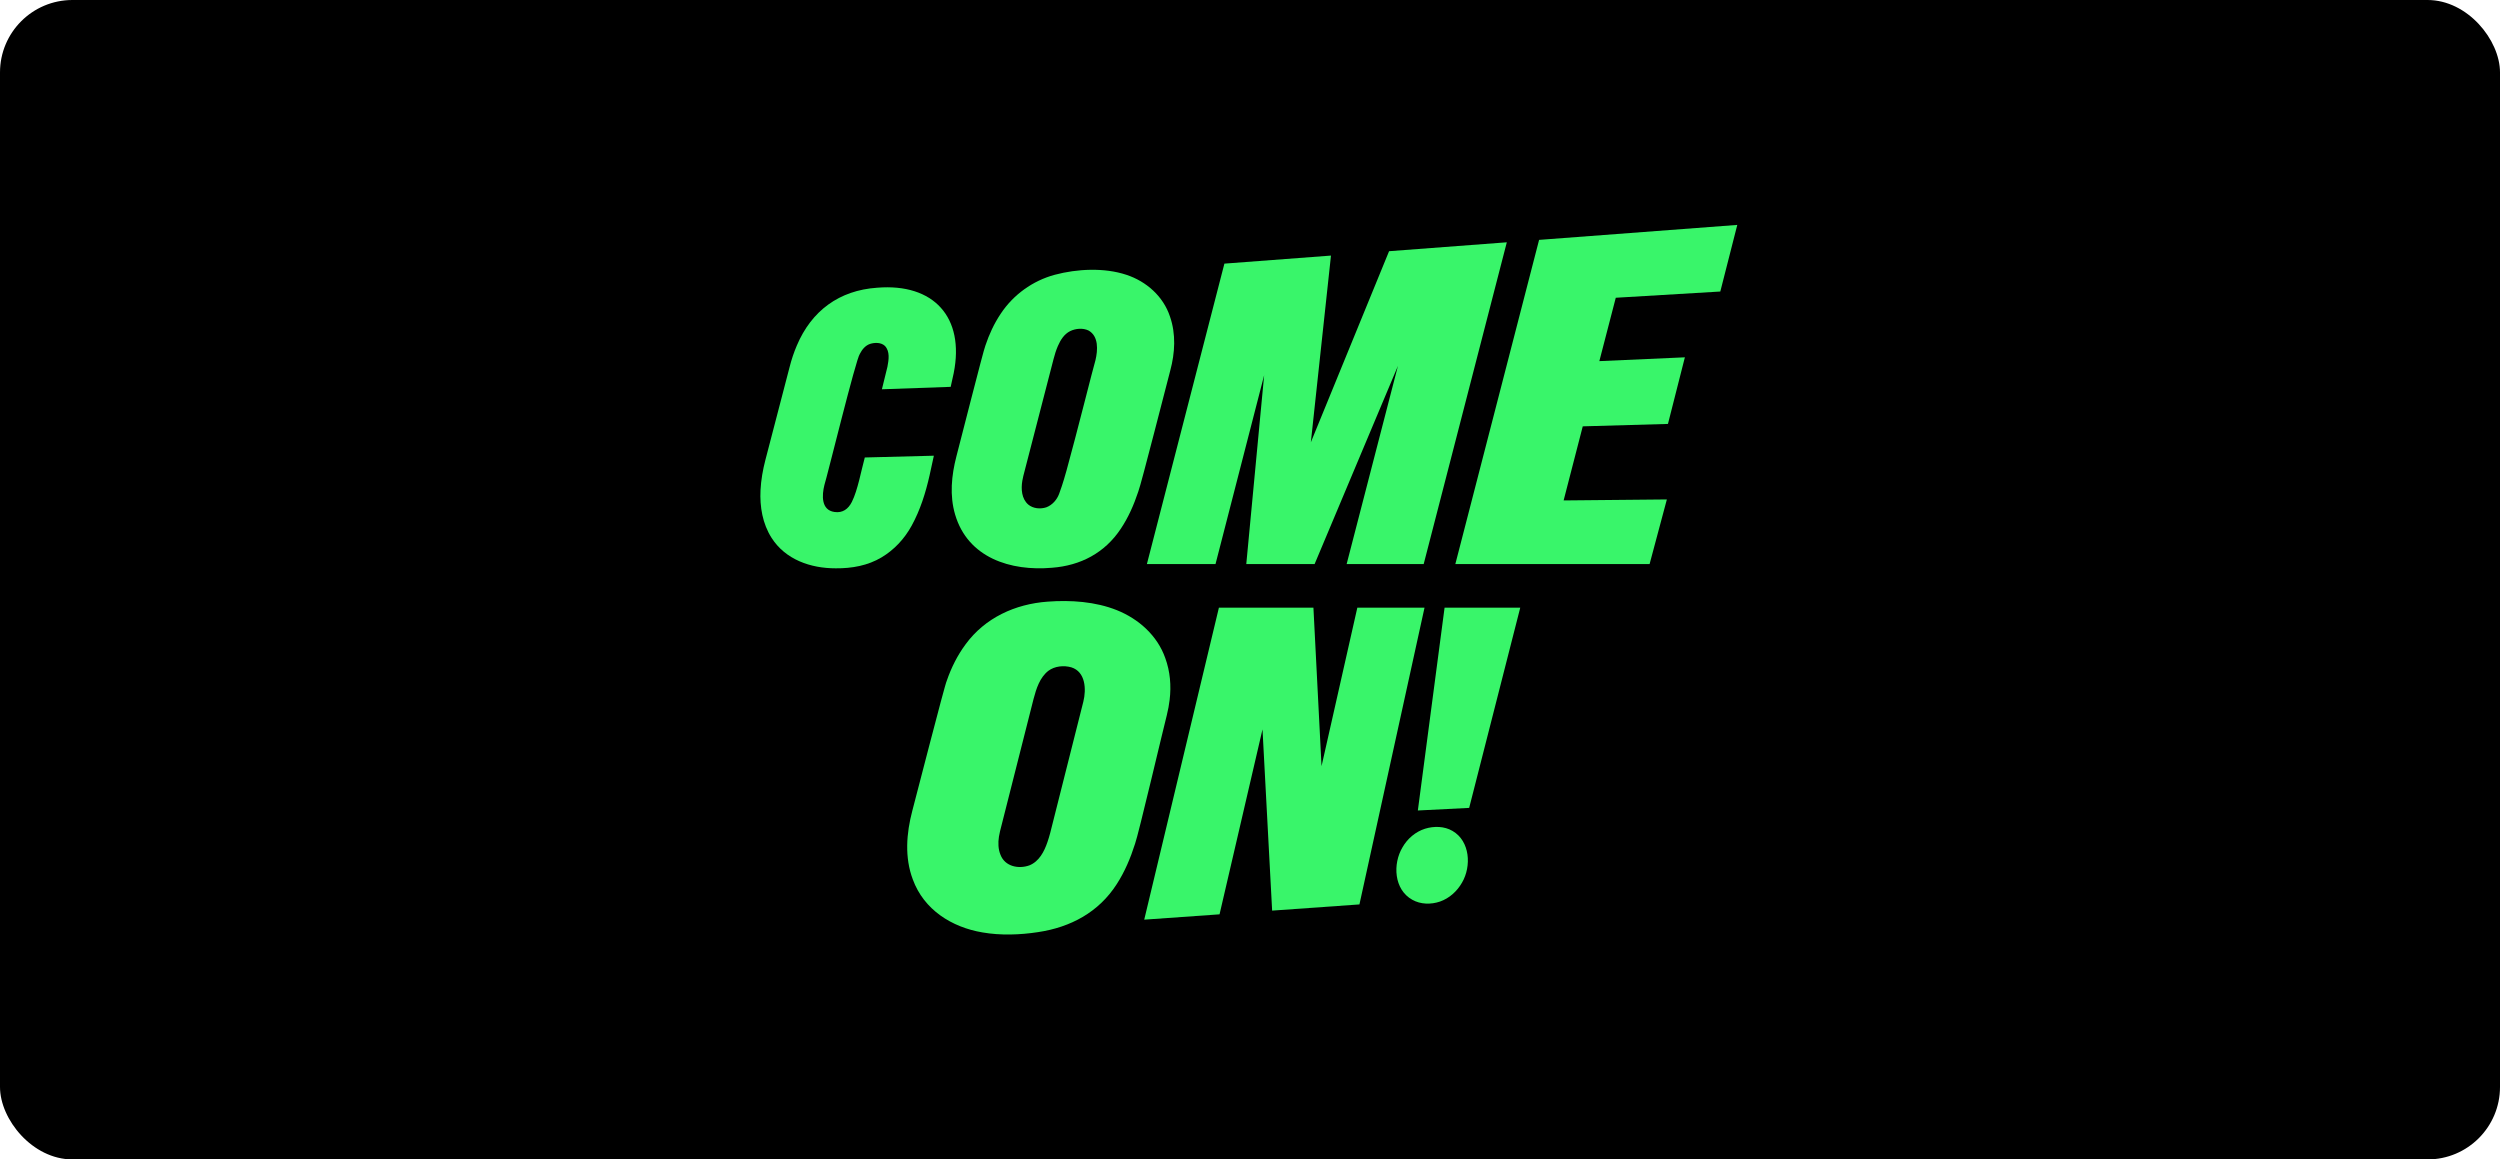 <?xml version="1.0" encoding="utf-8"?>
<svg xmlns="http://www.w3.org/2000/svg" width="138" height="64" viewBox="0 0 138 64" fill="none">
<rect width="138" height="64" rx="4" fill="black"/>
<g clip-path="url(#clip0_2884_2621)">
<path d="M60.47 19.881C60.601 19.328 60.654 18.562 60.087 18.244C59.776 18.094 59.377 18.13 59.072 18.278C58.739 18.445 58.542 18.764 58.394 19.102C58.296 19.33 58.22 19.571 58.155 19.825L56.488 26.271C56.465 26.364 56.446 26.452 56.432 26.539C56.356 26.994 56.392 27.533 56.759 27.851C57.028 28.077 57.432 28.112 57.758 28.003C58.089 27.878 58.342 27.586 58.462 27.264C58.522 27.105 58.671 26.698 58.873 25.968C59.435 23.941 60.361 20.223 60.47 19.881ZM64.583 17.474C64.917 18.436 64.863 19.474 64.597 20.46C64.441 21.021 62.99 26.76 62.831 27.142C62.59 27.869 62.286 28.561 61.871 29.183C60.989 30.517 59.653 31.22 58.07 31.34C55.79 31.541 53.427 30.796 52.722 28.403C52.414 27.356 52.519 26.249 52.795 25.186C52.901 24.803 54.3 19.268 54.391 19.084C54.598 18.459 54.874 17.865 55.236 17.323C55.932 16.27 57 15.499 58.222 15.168C59.464 14.837 60.952 14.765 62.174 15.168C63.281 15.532 64.215 16.36 64.583 17.474Z" fill="#39F56A"/>
<path d="M74.925 33.542H78.634L75.041 49.924L70.222 50.266L69.69 40.262L67.319 50.471L63.161 50.765L67.284 33.542H72.501L72.949 42.293L74.925 33.542Z" fill="#39F56A"/>
<path d="M80.18 45.868C81.149 46.431 81.231 47.818 80.705 48.718C80.435 49.194 80.005 49.587 79.485 49.767C78.992 49.935 78.417 49.928 77.957 49.666C76.945 49.103 76.871 47.692 77.418 46.772C77.69 46.292 78.137 45.911 78.664 45.745C79.157 45.593 79.728 45.602 80.18 45.868Z" fill="#39F56A"/>
<path d="M83.918 33.542L81.098 44.596L78.265 44.739L79.741 33.542H83.918Z" fill="#39F56A"/>
<path d="M59.8 38.733C59.97 38.051 59.925 37.083 59.138 36.837C58.72 36.718 58.222 36.767 57.868 37.03C57.393 37.404 57.204 38.01 57.051 38.587L55.203 45.88C55.177 45.986 55.157 46.088 55.141 46.186C55.089 46.525 55.098 46.873 55.228 47.186C55.475 47.831 56.222 47.983 56.822 47.768C57.359 47.553 57.642 47.004 57.819 46.483C57.875 46.32 57.925 46.153 57.971 45.981L59.8 38.733ZM64.321 36.32C64.591 37.059 64.659 37.844 64.564 38.632C64.532 38.908 64.479 39.192 64.407 39.482C64.247 40.09 62.821 46.155 62.655 46.576C62.405 47.366 62.085 48.121 61.645 48.803C60.65 50.354 59.103 51.184 57.301 51.453C56.31 51.607 55.222 51.643 54.239 51.471C52.531 51.185 50.998 50.215 50.387 48.545C49.929 47.332 50.03 46.005 50.361 44.749C50.485 44.311 52.153 37.772 52.263 37.574C52.512 36.851 52.853 36.17 53.304 35.562C54.375 34.102 56.039 33.34 57.828 33.211C59.102 33.115 60.468 33.207 61.652 33.682C62.857 34.165 63.886 35.086 64.321 36.32Z" fill="#39F56A"/>
<path d="M48.419 15.882C51.54 15.626 53.261 17.512 52.645 20.594L52.478 21.354L48.681 21.488L48.986 20.247C49.059 19.862 49.134 19.396 48.847 19.094C48.636 18.896 48.292 18.9 48.026 18.984C47.764 19.072 47.584 19.296 47.463 19.536C47.251 19.798 45.656 26.319 45.508 26.769C45.366 27.334 45.319 28.155 46.06 28.261C46.516 28.328 46.824 28.099 47.024 27.703C47.348 27.059 47.542 25.956 47.737 25.253L51.549 25.155L51.315 26.229C51.096 27.204 50.797 28.157 50.322 29.021C49.928 29.738 49.366 30.347 48.664 30.766C47.909 31.22 47.023 31.379 46.137 31.371C44.749 31.374 43.356 30.892 42.589 29.687C42.094 28.912 41.934 27.975 41.981 27.054C42.009 26.499 42.105 25.944 42.251 25.384L43.583 20.272C43.687 19.86 43.818 19.463 43.982 19.08C44.792 17.157 46.325 16.024 48.419 15.882Z" fill="#39F56A"/>
<path d="M76.677 13.866L83.176 13.375L78.588 31.135H74.335L77.167 20.195L72.567 31.135H68.795L69.781 20.712L67.097 31.135H63.309L67.587 14.552L73.47 14.108L72.359 24.414L76.677 13.866Z" fill="#39F56A"/>
<path d="M95.898 12.415L84.958 13.241L80.335 31.135H91.058L92.011 27.569L86.312 27.624L87.368 23.534L92.071 23.401L93.005 19.724L88.284 19.934L89.191 16.436L94.961 16.092L95.898 12.415Z" fill="#39F56A"/>
</g>
<defs>
<clipPath id="clip0_2884_2621">
<rect width="54.054" height="40" fill="white" transform="translate(41.973 12)"/>
</clipPath>
</defs>
</svg>